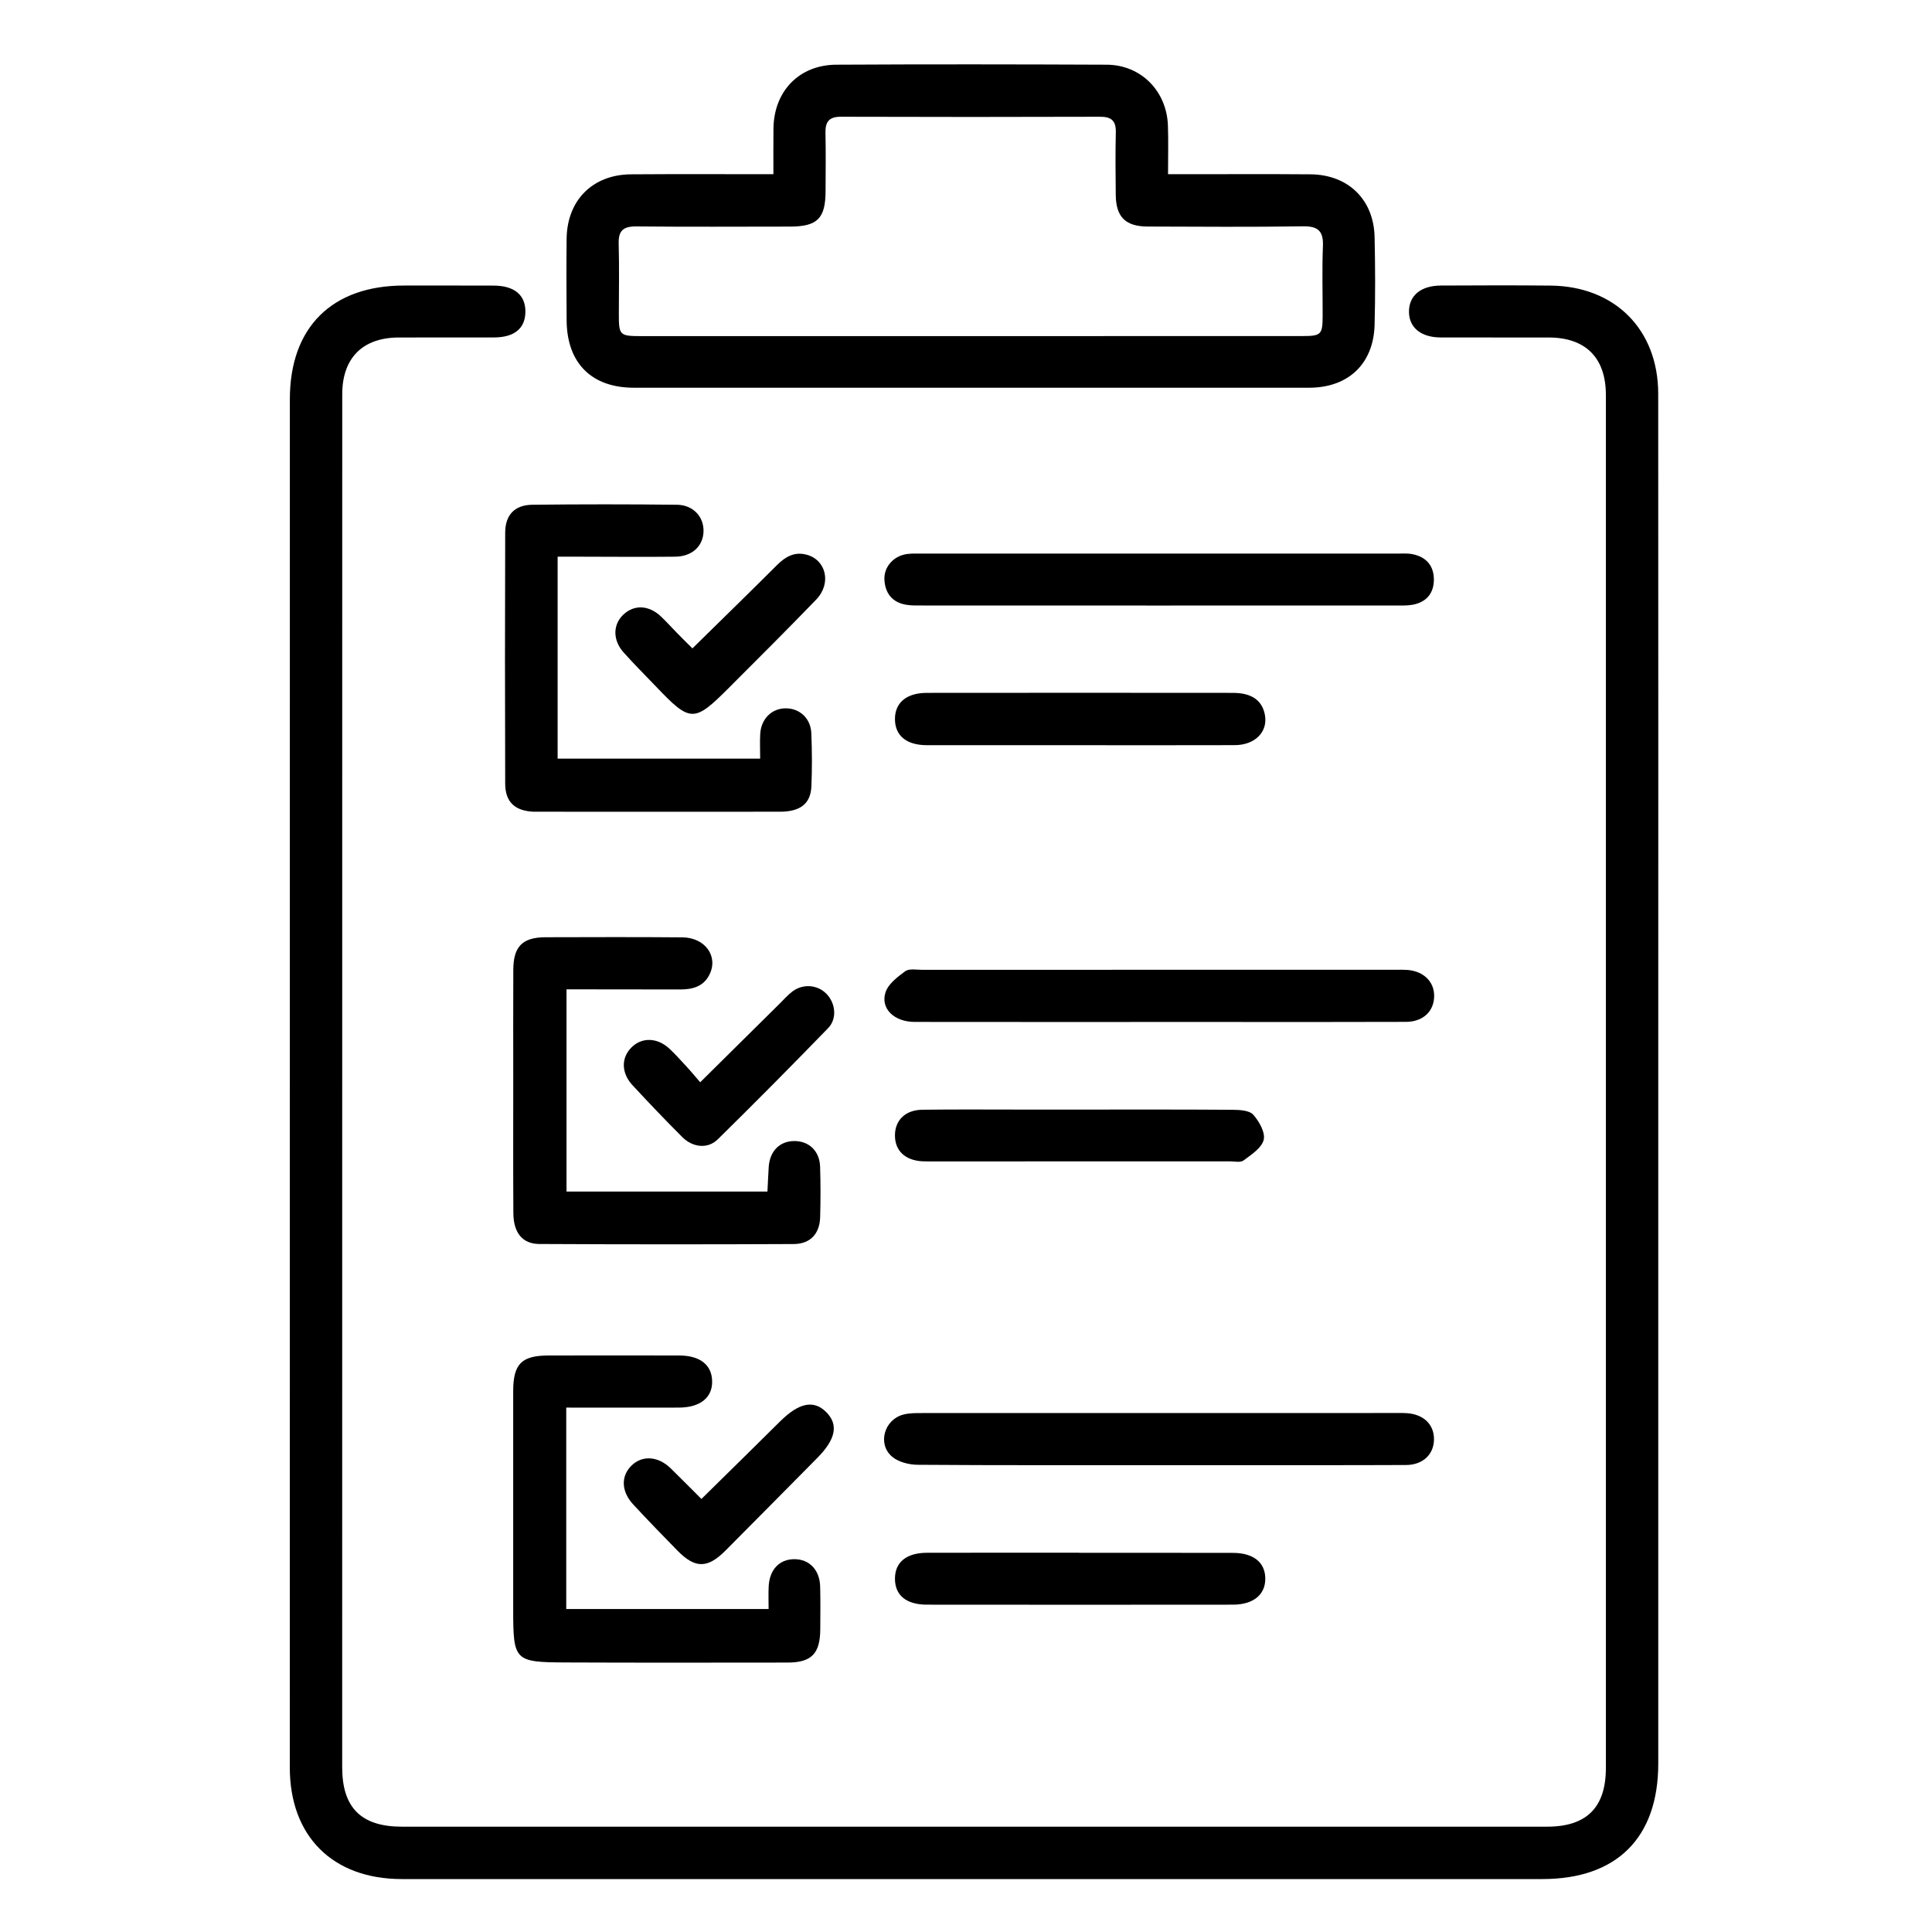 <svg xmlns="http://www.w3.org/2000/svg" fill="none" viewBox="0 0 35 35" height="35" width="35">
<path fill="black" d="M30.041 19.626C30.041 23.734 30.042 27.841 30.041 31.948C30.041 33.292 29.29 34.041 27.941 34.041C21.054 34.042 14.167 34.042 7.28 34.041C6.028 34.041 5.25 33.267 5.25 32.019C5.25 23.757 5.25 15.495 5.251 7.232C5.251 5.928 6.015 5.171 7.325 5.173C7.866 5.174 8.407 5.171 8.947 5.174C9.323 5.176 9.524 5.349 9.518 5.655C9.512 5.951 9.318 6.111 8.954 6.113C8.376 6.116 7.797 6.111 7.219 6.114C6.567 6.118 6.2 6.488 6.2 7.143C6.199 15.434 6.199 23.724 6.199 32.015C6.199 32.749 6.544 33.092 7.281 33.092C14.196 33.093 21.111 33.093 28.027 33.092C28.743 33.092 29.092 32.744 29.092 32.028C29.093 23.738 29.093 15.447 29.092 7.156C29.092 6.483 28.728 6.116 28.058 6.114C27.403 6.112 26.749 6.116 26.094 6.113C25.743 6.111 25.529 5.935 25.525 5.655C25.521 5.358 25.735 5.175 26.103 5.173C26.767 5.17 27.431 5.167 28.095 5.174C29.257 5.187 30.039 5.972 30.04 7.133C30.043 11.298 30.041 15.462 30.041 19.626Z"></path>
<path fill="black" d="M14.011 3.156C14.011 2.857 14.009 2.594 14.012 2.331C14.019 1.653 14.476 1.175 15.152 1.172C16.783 1.163 18.414 1.165 20.045 1.172C20.667 1.174 21.135 1.645 21.158 2.273C21.168 2.555 21.16 2.837 21.16 3.156C21.29 3.156 21.39 3.156 21.491 3.156C22.241 3.156 22.99 3.152 23.739 3.158C24.422 3.163 24.887 3.614 24.902 4.294C24.914 4.824 24.916 5.356 24.902 5.886C24.883 6.592 24.424 7.024 23.716 7.024C19.638 7.024 15.56 7.025 11.482 7.024C10.715 7.024 10.269 6.575 10.265 5.802C10.262 5.308 10.259 4.815 10.265 4.322C10.274 3.627 10.736 3.163 11.431 3.158C12.274 3.152 13.118 3.156 14.011 3.156ZM17.59 6.089C19.59 6.089 21.59 6.089 23.591 6.088C23.937 6.088 23.96 6.062 23.961 5.715C23.962 5.298 23.949 4.88 23.966 4.463C23.977 4.194 23.886 4.096 23.608 4.1C22.669 4.114 21.73 4.107 20.792 4.104C20.39 4.103 20.218 3.931 20.213 3.535C20.209 3.156 20.205 2.777 20.214 2.398C20.219 2.188 20.134 2.114 19.927 2.115C18.363 2.12 16.799 2.12 15.234 2.115C15.021 2.114 14.95 2.205 14.954 2.407C14.962 2.757 14.957 3.108 14.956 3.459C14.955 3.956 14.81 4.104 14.312 4.105C13.383 4.106 12.454 4.111 11.525 4.102C11.292 4.1 11.201 4.178 11.208 4.415C11.22 4.841 11.211 5.268 11.211 5.695C11.211 6.074 11.226 6.089 11.617 6.089C13.608 6.089 15.599 6.089 17.59 6.089Z"></path>
<path fill="black" d="M10.258 25.5C10.258 26.741 10.258 27.933 10.258 29.149C11.477 29.149 12.684 29.149 13.924 29.149C13.924 29.007 13.919 28.876 13.925 28.746C13.938 28.437 14.118 28.246 14.391 28.246C14.663 28.246 14.851 28.441 14.858 28.745C14.865 29.001 14.861 29.257 14.86 29.513C14.858 29.957 14.702 30.119 14.265 30.119C12.928 30.12 11.591 30.123 10.253 30.117C9.317 30.113 9.298 30.089 9.297 29.157C9.297 27.839 9.296 26.52 9.297 25.202C9.298 24.707 9.449 24.556 9.942 24.556C10.729 24.555 11.516 24.554 12.303 24.556C12.679 24.556 12.893 24.724 12.901 25.016C12.91 25.317 12.686 25.499 12.297 25.5C11.626 25.502 10.955 25.5 10.258 25.5Z"></path>
<path fill="black" d="M10.263 21.586C11.483 21.586 12.676 21.586 13.903 21.586C13.911 21.434 13.917 21.287 13.926 21.141C13.945 20.852 14.126 20.671 14.391 20.671C14.657 20.671 14.849 20.854 14.857 21.138C14.867 21.442 14.866 21.745 14.858 22.049C14.85 22.349 14.681 22.535 14.38 22.537C12.843 22.544 11.307 22.544 9.77 22.536C9.463 22.535 9.302 22.33 9.3 21.977C9.295 21.171 9.298 20.365 9.298 19.559C9.298 18.895 9.296 18.231 9.299 17.567C9.301 17.145 9.466 16.98 9.885 16.979C10.71 16.977 11.535 16.974 12.36 16.981C12.777 16.984 13.02 17.329 12.85 17.661C12.741 17.875 12.542 17.925 12.322 17.925C11.743 17.924 11.165 17.924 10.586 17.923C10.484 17.923 10.382 17.923 10.263 17.923C10.263 19.156 10.263 20.355 10.263 21.586Z"></path>
<path fill="black" d="M10.102 10.085C10.102 11.327 10.102 12.526 10.102 13.743C11.322 13.743 12.521 13.743 13.771 13.743C13.771 13.591 13.764 13.444 13.772 13.298C13.787 13.02 13.985 12.828 14.243 12.832C14.492 12.836 14.687 13.016 14.698 13.284C14.711 13.605 14.713 13.929 14.699 14.25C14.684 14.56 14.498 14.704 14.132 14.705C12.663 14.707 11.194 14.705 9.725 14.705C9.706 14.705 9.687 14.705 9.668 14.705C9.329 14.691 9.153 14.53 9.152 14.197C9.147 12.68 9.147 11.164 9.152 9.648C9.153 9.327 9.325 9.147 9.646 9.144C10.518 9.134 11.39 9.134 12.262 9.144C12.559 9.147 12.753 9.363 12.745 9.63C12.736 9.897 12.536 10.082 12.23 10.085C11.662 10.091 11.093 10.086 10.524 10.085C10.393 10.085 10.261 10.085 10.102 10.085Z"></path>
<path fill="black" d="M21.004 18.514C19.525 18.514 18.046 18.515 16.567 18.513C16.202 18.512 15.948 18.274 16.041 17.98C16.089 17.827 16.258 17.698 16.399 17.595C16.47 17.543 16.601 17.569 16.704 17.569C19.568 17.568 22.431 17.568 25.294 17.568C25.361 17.568 25.427 17.566 25.494 17.571C25.794 17.594 25.989 17.789 25.981 18.056C25.973 18.326 25.777 18.511 25.47 18.512C24.418 18.516 23.365 18.514 22.313 18.514C21.877 18.513 21.441 18.513 21.004 18.514Z"></path>
<path fill="black" d="M21.006 26.543C19.546 26.542 18.086 26.547 16.626 26.536C16.468 26.535 16.276 26.487 16.161 26.389C15.891 26.16 16.019 25.717 16.363 25.627C16.471 25.598 16.589 25.599 16.702 25.599C19.574 25.598 22.447 25.598 25.319 25.598C25.376 25.598 25.433 25.596 25.489 25.601C25.795 25.623 25.983 25.81 25.978 26.082C25.973 26.35 25.775 26.539 25.471 26.54C24.39 26.545 23.309 26.542 22.229 26.543C21.821 26.543 21.413 26.543 21.006 26.543Z"></path>
<path fill="black" d="M20.988 10.97C19.566 10.97 18.145 10.97 16.723 10.969C16.619 10.969 16.513 10.973 16.411 10.955C16.162 10.911 16.034 10.745 16.022 10.5C16.011 10.265 16.193 10.067 16.436 10.036C16.52 10.025 16.606 10.029 16.692 10.029C19.564 10.029 22.436 10.029 25.308 10.029C25.402 10.029 25.5 10.021 25.591 10.04C25.837 10.089 25.975 10.249 25.976 10.497C25.977 10.746 25.842 10.908 25.594 10.955C25.493 10.974 25.386 10.969 25.282 10.969C23.851 10.97 22.42 10.97 20.988 10.97Z"></path>
<path fill="black" d="M19.553 13.5C18.634 13.5 17.715 13.5 16.796 13.5C16.424 13.5 16.215 13.331 16.213 13.029C16.211 12.73 16.423 12.552 16.791 12.552C18.639 12.55 20.486 12.55 22.334 12.552C22.672 12.552 22.86 12.684 22.913 12.94C22.977 13.252 22.742 13.498 22.367 13.499C21.429 13.502 20.491 13.5 19.553 13.5Z"></path>
<path fill="black" d="M19.55 28.131C20.479 28.131 21.407 28.13 22.335 28.132C22.708 28.132 22.921 28.306 22.922 28.598C22.924 28.888 22.706 29.069 22.336 29.07C20.489 29.072 18.642 29.072 16.794 29.07C16.417 29.07 16.213 28.9 16.213 28.6C16.213 28.301 16.42 28.131 16.794 28.13C17.713 28.128 18.631 28.129 19.55 28.129C19.55 28.13 19.55 28.131 19.55 28.131Z"></path>
<path fill="black" d="M19.55 20.101C20.478 20.101 21.406 20.098 22.334 20.105C22.461 20.106 22.634 20.116 22.704 20.194C22.811 20.314 22.925 20.517 22.893 20.649C22.857 20.796 22.67 20.917 22.529 21.022C22.473 21.065 22.364 21.039 22.279 21.039C20.479 21.04 18.68 21.04 16.88 21.04C16.823 21.04 16.767 21.041 16.71 21.038C16.399 21.022 16.213 20.847 16.213 20.571C16.212 20.295 16.4 20.108 16.708 20.104C17.305 20.096 17.902 20.101 18.498 20.101C18.849 20.101 19.199 20.101 19.55 20.101Z"></path>
<path fill="black" d="M12.544 11.746C13.067 11.232 13.575 10.737 14.077 10.236C14.229 10.085 14.392 9.991 14.609 10.048C14.968 10.141 15.068 10.57 14.786 10.862C14.267 11.401 13.736 11.928 13.207 12.458C12.573 13.094 12.508 13.092 11.883 12.436C11.687 12.231 11.485 12.03 11.296 11.818C11.097 11.595 11.102 11.313 11.294 11.133C11.492 10.948 11.757 10.961 11.978 11.172C12.074 11.263 12.162 11.363 12.255 11.457C12.347 11.552 12.441 11.644 12.544 11.746Z"></path>
<path fill="black" d="M12.707 27.155C13.186 26.683 13.659 26.221 14.128 25.754C14.476 25.408 14.746 25.353 14.975 25.589C15.193 25.815 15.139 26.077 14.802 26.416C14.249 26.975 13.697 27.534 13.143 28.09C12.819 28.416 12.594 28.417 12.276 28.094C12.004 27.817 11.734 27.538 11.47 27.253C11.251 27.016 11.246 26.736 11.445 26.546C11.641 26.359 11.925 26.38 12.152 26.602C12.34 26.786 12.525 26.974 12.707 27.155Z"></path>
<path fill="black" d="M12.685 19.606C13.188 19.108 13.658 18.643 14.127 18.179C14.201 18.106 14.271 18.026 14.353 17.963C14.547 17.816 14.811 17.838 14.974 18.006C15.136 18.174 15.169 18.453 15.002 18.626C14.343 19.305 13.677 19.978 13.002 20.641C12.822 20.818 12.55 20.789 12.361 20.6C12.053 20.292 11.752 19.977 11.457 19.658C11.251 19.434 11.252 19.159 11.443 18.972C11.631 18.787 11.91 18.795 12.128 18.999C12.231 19.096 12.327 19.201 12.423 19.306C12.512 19.402 12.596 19.504 12.685 19.606Z"></path>
</svg>
